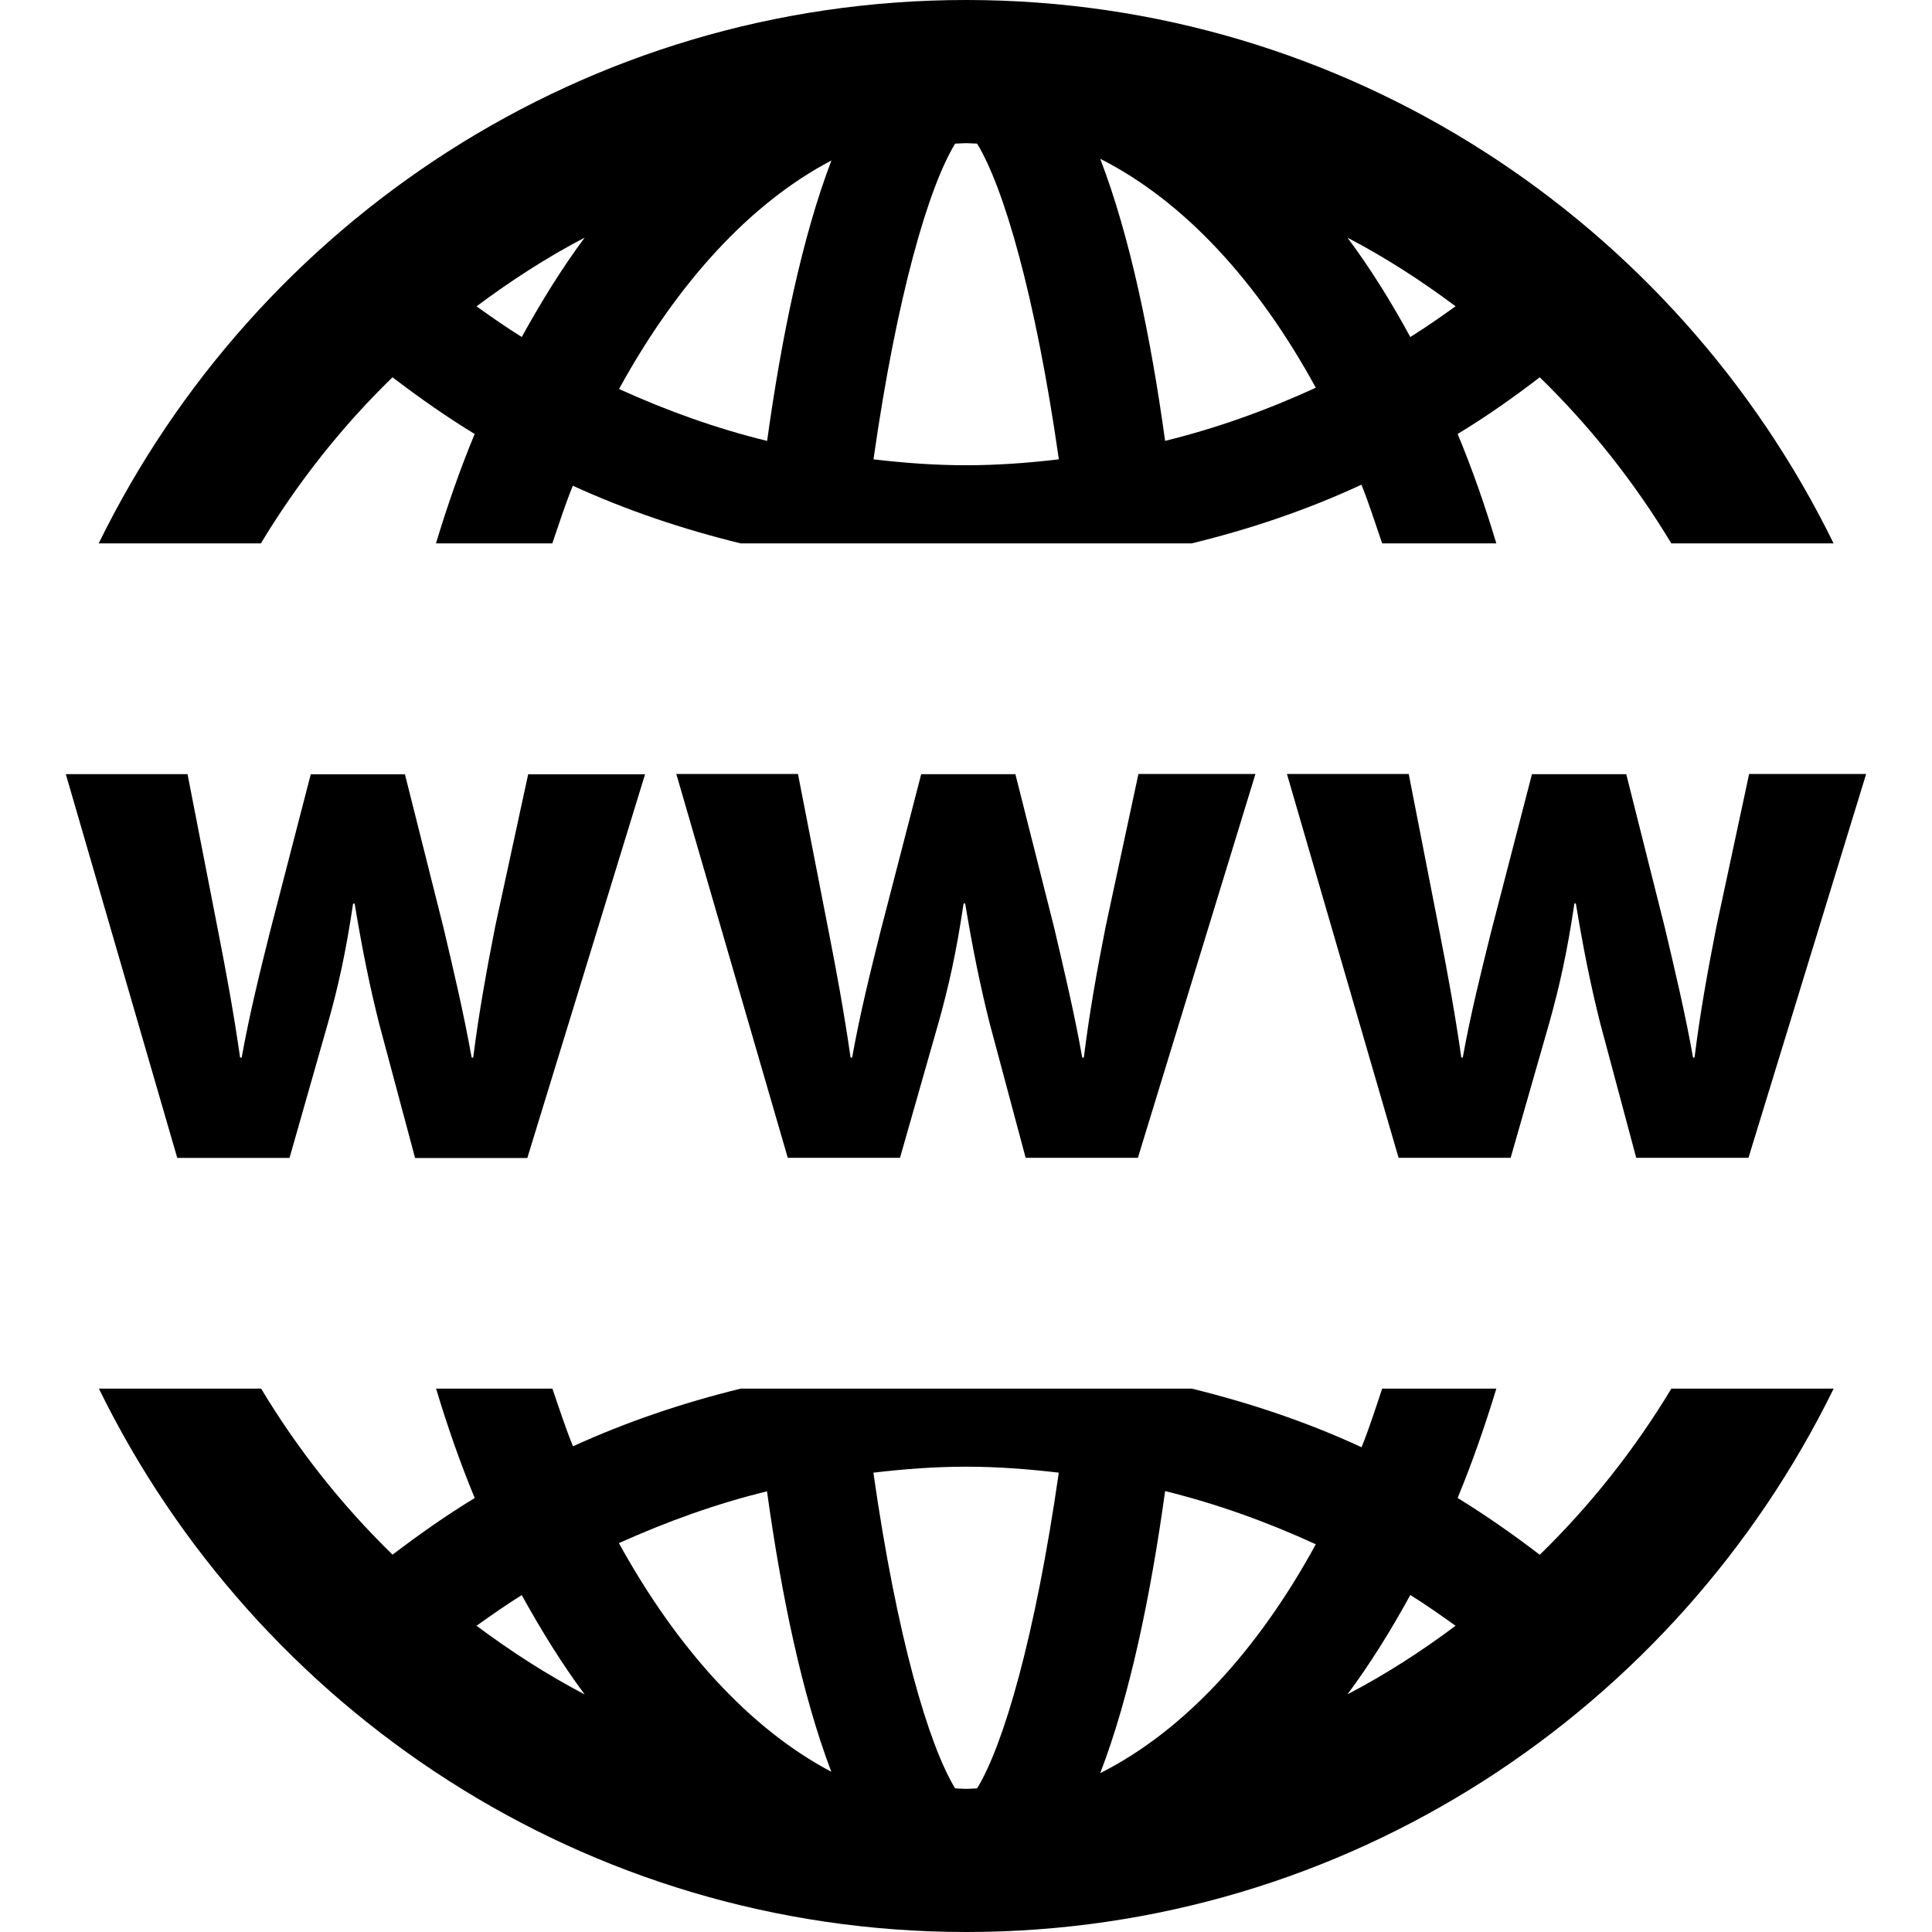 <?xml version="1.0" encoding="iso-8859-1"?>
<!-- Generator: Adobe Illustrator 16.0.0, SVG Export Plug-In . SVG Version: 6.00 Build 0)  -->
<!DOCTYPE svg PUBLIC "-//W3C//DTD SVG 1.1//EN" "http://www.w3.org/Graphics/SVG/1.1/DTD/svg11.dtd">
<svg version="1.1" id="Capa_1" xmlns="http://www.w3.org/2000/svg" xmlns:xlink="http://www.w3.org/1999/xlink" x="0px" y="0px"
	 width="32px" height="32px" viewBox="0 0 32 32" style="enable-background:new 0 0 32 32;" xml:space="preserve">
<g>
	<g>
		<path d="M6.501,6.249c0.44,0.335,0.892,0.654,1.361,0.939C7.623,7.764,7.411,8.372,7.221,9h1.927
			c0.11-0.322,0.215-0.649,0.34-0.955C10.381,8.454,11.312,8.766,12.267,9h7.471c0.967-0.235,1.912-0.554,2.812-0.972
			c0.125,0.31,0.229,0.644,0.343,0.972h1.891c-0.189-0.629-0.4-1.235-0.641-1.812c0.471-0.285,0.924-0.604,1.36-0.939
			c0.84,0.818,1.572,1.743,2.179,2.751h2.688c-2.604-5.318-8.057-9-14.368-9C9.689,0,4.238,3.682,1.635,9h2.686
			C4.929,7.992,5.661,7.065,6.501,6.249z M24.109,5.073c-0.246,0.176-0.493,0.349-0.75,0.509c-0.319-0.587-0.666-1.144-1.041-1.646
			C22.95,4.266,23.544,4.651,24.109,5.073z M21.794,6.422c-0.808,0.371-1.64,0.67-2.496,0.88c-0.239-1.728-0.584-3.396-1.075-4.672
			C19.605,3.329,20.829,4.655,21.794,6.422z M15.82,2.379c0.061-0.001,0.12-0.008,0.182-0.008s0.121,0.007,0.182,0.008
			c0.438,0.717,0.965,2.507,1.354,5.229c-0.509,0.06-1.021,0.098-1.535,0.098c-0.517,0-1.028-0.038-1.535-0.098
			C14.855,4.886,15.382,3.096,15.82,2.379z M13.771,2.658c-0.485,1.272-0.827,2.927-1.065,4.645c-0.843-0.206-1.661-0.5-2.453-0.86
			C11.214,4.692,12.421,3.366,13.771,2.658z M9.684,3.936C9.31,4.438,8.965,4.996,8.642,5.582C8.386,5.423,8.139,5.25,7.893,5.074
			C8.459,4.651,9.052,4.266,9.684,3.936z"/>
		<path d="M25.503,25.752c-0.438-0.336-0.894-0.654-1.36-0.941c0.237-0.574,0.45-1.182,0.641-1.811h-1.891
			c-0.109,0.328-0.216,0.66-0.341,0.971c-0.901-0.418-1.848-0.734-2.813-0.971h-7.47c-0.955,0.234-1.885,0.547-2.778,0.955
			C9.364,23.648,9.26,23.32,9.149,23H7.223c0.189,0.629,0.401,1.236,0.64,1.812c-0.47,0.285-0.921,0.604-1.361,0.938
			C5.663,24.934,4.931,24.008,4.325,23H1.638c2.603,5.316,8.054,9,14.366,9c6.312,0,11.764-3.684,14.367-9h-2.688
			C27.075,24.008,26.343,24.934,25.503,25.752z M7.893,26.928c0.246-0.176,0.494-0.35,0.749-0.508
			c0.323,0.586,0.668,1.143,1.042,1.645C9.052,27.734,8.459,27.35,7.893,26.928z M10.251,25.559c0.792-0.356,1.61-0.653,2.453-0.858
			c0.238,1.719,0.58,3.368,1.065,4.645C12.421,28.635,11.214,27.307,10.251,25.559z M16.184,29.621
			c-0.061,0.002-0.12,0.008-0.182,0.008s-0.121-0.006-0.182-0.008c-0.438-0.717-0.966-2.508-1.354-5.229
			c0.507-0.06,1.019-0.099,1.535-0.099c0.517,0,1.028,0.039,1.536,0.099C17.146,27.113,16.622,28.904,16.184,29.621z M18.223,29.369
			c0.491-1.275,0.836-2.943,1.075-4.672c0.856,0.211,1.688,0.51,2.496,0.881C20.829,27.346,19.605,28.672,18.223,29.369z
			 M22.318,28.064c0.375-0.504,0.722-1.062,1.041-1.646c0.257,0.16,0.504,0.334,0.75,0.51C23.544,27.35,22.95,27.734,22.318,28.064z
			"/>
		<path d="M4.795,19.18l0.637-2.236c0.169-0.596,0.299-1.183,0.416-1.977h0.026c0.13,0.78,0.247,1.354,0.403,1.977l0.598,2.236
			h1.859l1.95-6.355H8.748l-0.546,2.521c-0.143,0.729-0.273,1.443-0.364,2.171H7.812c-0.13-0.729-0.299-1.441-0.468-2.158
			l-0.637-2.534h-1.56l-0.676,2.612c-0.156,0.623-0.338,1.353-0.468,2.08H3.977c-0.104-0.729-0.234-1.431-0.364-2.094l-0.507-2.601
			H1.09l1.846,6.357h1.859V19.18z"/>
		<path d="M18.314,15.344c-0.145,0.729-0.272,1.443-0.362,2.172h-0.027c-0.129-0.729-0.299-1.442-0.467-2.159l-0.64-2.534h-1.56
			l-0.676,2.612c-0.156,0.624-0.338,1.353-0.468,2.081h-0.026c-0.104-0.729-0.234-1.432-0.364-2.095l-0.507-2.601h-2.015
			l1.846,6.357h1.859l0.637-2.235c0.169-0.599,0.299-1.184,0.416-1.978h0.026c0.13,0.78,0.248,1.354,0.404,1.978l0.598,2.235h1.859
			l1.947-6.357h-1.938L18.314,15.344z"/>
		<path d="M28.43,15.344c-0.144,0.729-0.273,1.443-0.363,2.172h-0.025c-0.129-0.729-0.3-1.442-0.469-2.159l-0.637-2.534h-1.562
			l-0.677,2.612c-0.155,0.624-0.338,1.353-0.469,2.081h-0.024c-0.104-0.729-0.233-1.432-0.363-2.095l-0.508-2.601h-2.017
			l1.849,6.357h1.856l0.64-2.235c0.168-0.599,0.299-1.184,0.416-1.978h0.024c0.129,0.78,0.246,1.354,0.402,1.978l0.598,2.235h1.859
			l1.949-6.357h-1.938L28.43,15.344z"/>
	</g>
</g>
<g>
</g>
<g>
</g>
<g>
</g>
<g>
</g>
<g>
</g>
<g>
</g>
<g>
</g>
<g>
</g>
<g>
</g>
<g>
</g>
<g>
</g>
<g>
</g>
<g>
</g>
<g>
</g>
<g>
</g>
</svg>
